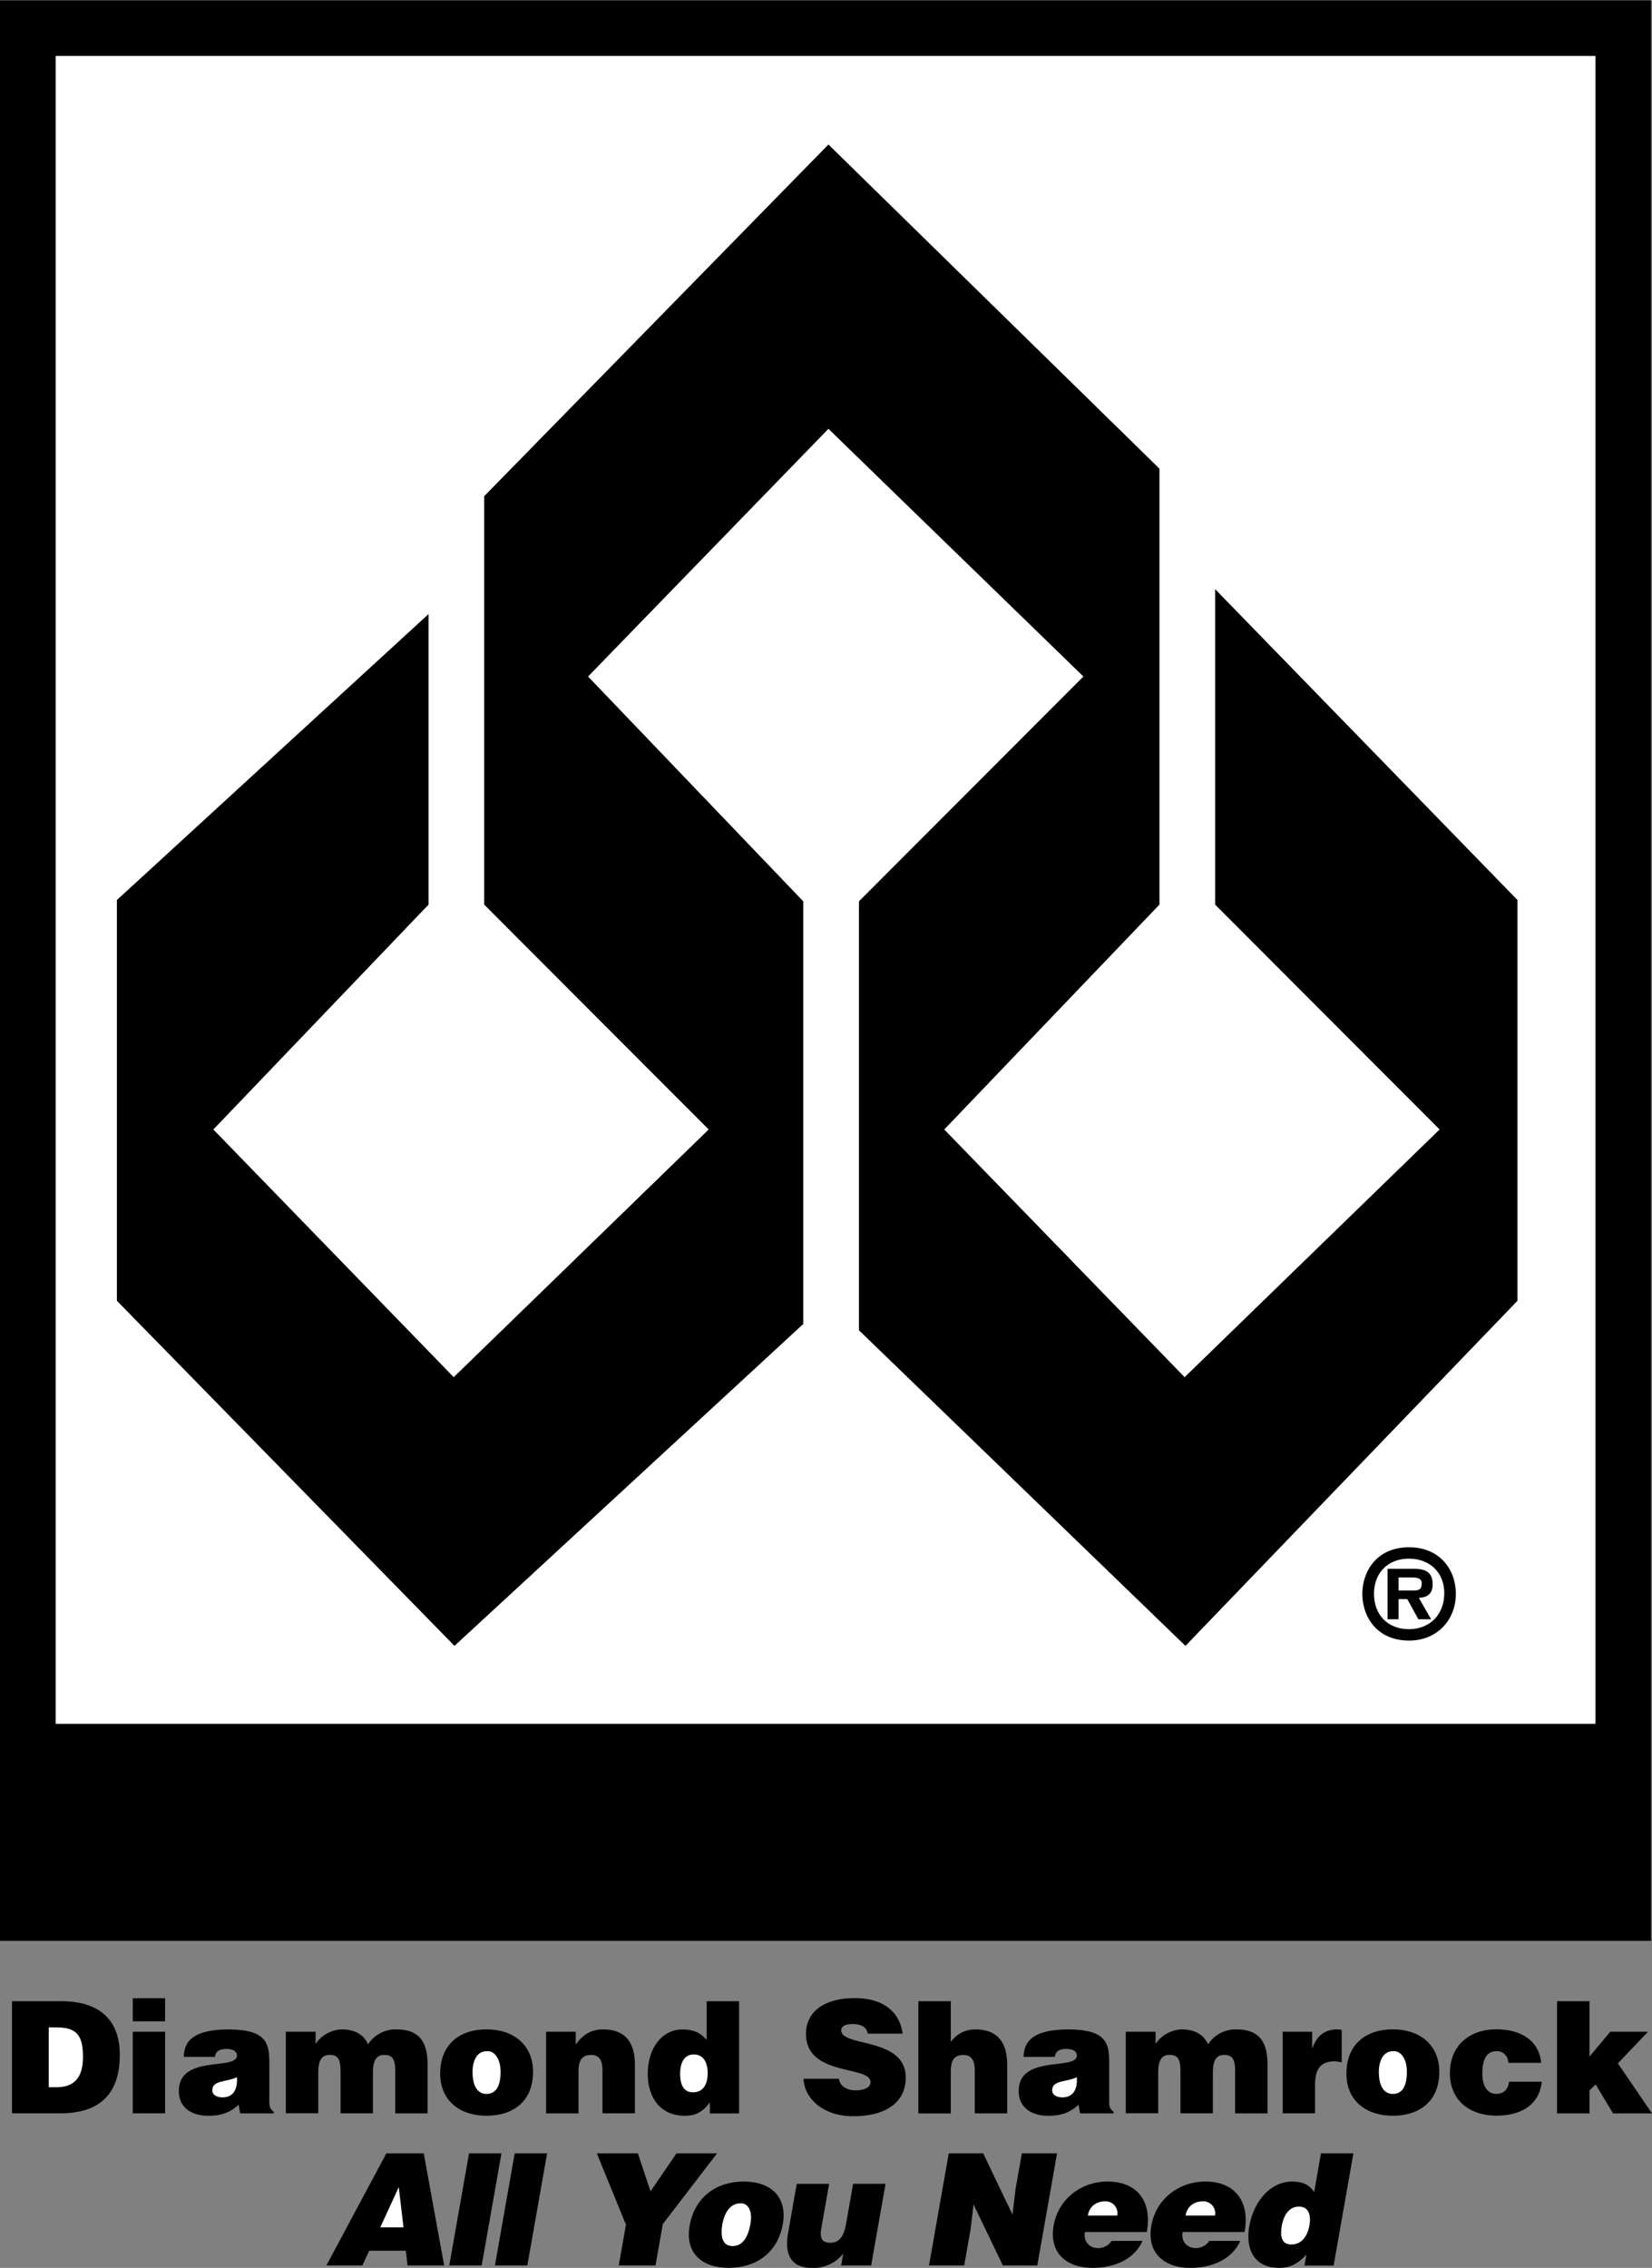 <svg xmlns="http://www.w3.org/2000/svg" width="1821" height="2500" viewBox="0 0 27.828 38.196"><rect x="0" y="0" width="27.828" height="38.196" fill="#808080" stroke="none"/><path d="M0 0h27.812v32.688H0z"/><path fill="#fff" d="M.938.938h25.938v28.094H.938z"/><path d="M20.469 9.92v5.313l3.781 3.788-4.295 4.172-4.049-4.172 3.625-3.788V7.89l-5.576-5.46-5.799 5.924v6.879l3.782 3.788-4.295 4.172-4.049-4.172 3.625-3.788v-4.894l-5.25 4.817v6.75l5.687 5.813 5.875-5.422v-7.119l-3.625-3.787 4.049-4.172 4.295 4.172-3.781 3.787v7.225l5.5 5.316 5.593-5.813v-6.75zM22.948 26.842c0-.364.232-.784.788-.784.516 0 .788.376.788.784 0 .436-.312.788-.788.788-.551-.001-.788-.412-.788-.788z"/><path d="M23.145 26.842c0 .356.234.596.588.596.352 0 .596-.248.596-.604 0-.352-.244-.584-.596-.584-.355 0-.588.24-.588.592z" fill="#fff"/><path d="M23.559 27.271h-.186v-.85h.476c.178.006.284.07.284.262 0 .154-.082.218-.232.228l.206.36h-.214l-.188-.34h-.146v.34z"/><path d="M23.807 26.786c.094.002.142-.016.142-.124 0-.092-.102-.096-.184-.096h-.206v.22h.248z" fill="#fff"/><path d="M.202 35.594v-1.89h.829c.609 0 .987.283.987.905 0 .711-.396.984-1.002.984H.202z"/><path d="M.821 35.153h.131c.289 0 .446-.152.446-.509 0-.394-.128-.499-.459-.499H.821v1.008z" fill="#fff"/><path d="M2.236 34.218h.545v1.375h-.545zM2.236 33.654h.545v.389h-.545zM4.046 35.594l-.026-.147c-.155.145-.312.187-.518.187-.26 0-.49-.129-.49-.415 0-.625.979-.341.979-.599 0-.1-.121-.112-.178-.112-.076 0-.179.016-.192.134h-.524c0-.292.207-.462.75-.462.651 0 .69.241.69.569v.643c0 .079.003.118.074.176v.026h-.565z"/><path d="M3.991 34.985c-.178.086-.415.044-.415.223 0 .068.066.116.173.116.192-.001.255-.15.242-.339z" fill="#fff"/><path d="M4.815 34.218h.501v.205a.563.563 0 0 1 .436-.244c.247 0 .383.104.448.252a.553.553 0 0 1 .476-.252c.401 0 .527.226.527.601v.814h-.545v-.701c0-.202-.04-.284-.184-.284-.16 0-.192.139-.192.304v.68h-.545v-.701c0-.202-.04-.284-.184-.284-.16 0-.192.139-.192.304v.68h-.546v-1.374zM8.194 34.179c.486 0 .785.286.785.714 0 .504-.341.74-.782.74-.44 0-.782-.242-.782-.711 0-.478.314-.743.779-.743z"/><path d="M7.96 34.893c0 .26.097.373.236.373.147 0 .236-.113.236-.373 0-.202-.089-.354-.23-.347-.186 0-.242.192-.242.347z" fill="#fff"/><path d="M9.199 34.218h.499v.215c.123-.166.257-.254.464-.254.362 0 .533.212.533.59v.824h-.546v-.727c0-.137-.037-.257-.191-.257-.168 0-.213.108-.213.284v.701h-.546v-1.376zM11.958 35.594v-.184c-.128.168-.247.224-.422.224-.415 0-.625-.312-.625-.701 0-.457.254-.753.583-.753.173 0 .294.042.41.178v-.653h.546v1.89h-.492z"/><path d="M11.921 34.919c0-.152-.052-.318-.234-.318-.181 0-.23.173-.23.326 0 .144.037.312.215.312.189 0 .249-.16.249-.32z" fill="#fff"/><path d="M14.617 34.252a.169.169 0 0 0-.089-.129.35.35 0 0 0-.16-.034c-.137 0-.197.04-.197.107 0 .284 1.086.108 1.086.795 0 .438-.365.651-.884.651-.499 0-.824-.292-.837-.632h.593c.013.068.05.118.102.149.05.031.116.047.176.047.155 0 .257-.05.257-.139 0-.286-1.087-.089-1.087-.811 0-.402.347-.604.819-.604.525 0 .764.268.809.599h-.588zM15.47 33.704h.546v.688a.493.493 0 0 1 .417-.212c.362 0 .533.212.533.59v.824h-.546v-.727c0-.137-.037-.257-.191-.257-.168 0-.213.108-.213.284v.701h-.546v-1.891zM18.194 35.594l-.026-.147c-.155.145-.312.187-.517.187-.26 0-.491-.129-.491-.415 0-.625.979-.341.979-.599 0-.1-.121-.112-.178-.112-.076 0-.179.016-.192.134h-.525c0-.292.208-.462.751-.462.65 0 .69.241.69.569v.643c0 .079.002.118.074.176v.026h-.565z"/><path d="M18.139 34.985c-.178.086-.415.044-.415.223 0 .068.065.116.173.116.192-.001.255-.15.242-.339z" fill="#fff"/><path d="M18.964 34.218h.501v.205a.563.563 0 0 1 .436-.244c.247 0 .383.104.449.252a.552.552 0 0 1 .475-.252c.401 0 .527.226.527.601v.814h-.546v-.701c0-.202-.039-.284-.184-.284-.16 0-.191.139-.191.304v.68h-.546v-.701c0-.202-.039-.284-.184-.284-.16 0-.191.139-.191.304v.68h-.546v-1.374zM21.607 34.218h.496v.278h.005c.076-.215.21-.317.422-.317.024 0 .047.005.071.008v.546c-.037-.005-.076-.016-.113-.016-.223 0-.336.104-.336.401v.475h-.546v-1.375zM23.46 34.179c.486 0 .785.286.785.714 0 .504-.342.74-.782.74-.441 0-.782-.242-.782-.711 0-.478.315-.743.779-.743z"/><path d="M23.227 34.893c0 .26.097.373.236.373.147 0 .236-.113.236-.373 0-.202-.089-.354-.231-.347-.186 0-.241.192-.241.347z" fill="#fff"/><path d="M25.408 34.743a.203.203 0 0 0-.058-.142.184.184 0 0 0-.142-.055c-.204 0-.238.213-.238.375 0 .207.079.344.238.344.142 0 .197-.097.213-.205h.551c-.047.417-.383.572-.764.572-.443 0-.784-.25-.784-.714 0-.47.331-.74.784-.74.368 0 .714.157.753.564h-.553zM26.775 35.208v.386h-.546v-1.89h.546v.934l.35-.42h.637l-.509.533.575.843h-.656l-.294-.489zM5.498 38.156l1.01-1.889h.63l.344 1.889h-.617l-.029-.249h-.617l-.115.249z"/><path fill="#fff" d="M6.717 36.836l-.311.677h.391z"/><path d="M7.568 38.156l.333-1.889h.546l-.333 1.889zM8.337 38.156l.333-1.889h.546l-.333 1.889zM11.042 38.156h-.619l.121-.688-.491-1.201h.692l.213.64.438-.64h.683l-.914 1.191zM12.528 36.742c.485 0 .734.286.659.714-.089.504-.472.74-.913.74s-.739-.242-.657-.711c.085-.479.446-.743.911-.743z"/><path d="M12.169 37.456c-.046.26.031.373.17.373.147 0 .256-.113.302-.373.036-.202-.027-.354-.17-.347-.186 0-.275.191-.302.347z" fill="#fff"/><path d="M14.675 38.156h-.506l.035-.202a.629.629 0 0 1-.538.242c-.299 0-.461-.184-.392-.578l.147-.837h.546l-.131.743c-.034.188.021.249.152.249.158 0 .229-.118.266-.331l.117-.662h.546l-.242 1.376zM17.055 37.298l.052-.43.106-.601h.593l-.333 1.889h-.58l-.494-1.029-.051.431-.106.598h-.593l.333-1.889h.58zM18.275 37.592c-.028.163.079.271.223.271.087 0 .172-.04.226-.121h.522c-.155.341-.521.454-.841.454-.441 0-.737-.252-.656-.714.08-.452.469-.74.91-.74.509 0 .754.352.658.85h-1.042z"/><path d="M18.82 37.314a.2.2 0 0 0-.199-.239c-.163 0-.271.092-.296.239h.495z" fill="#fff"/><path d="M19.921 37.592c-.029.163.079.271.223.271a.27.27 0 0 0 .226-.121h.522c-.155.341-.521.454-.841.454-.441 0-.738-.252-.656-.714.08-.452.469-.74.91-.74.509 0 .754.352.659.85h-1.043z"/><path d="M20.467 37.314a.201.201 0 0 0-.2-.239c-.163 0-.271.092-.296.239h.496z" fill="#fff"/><path d="M21.975 38.156l.032-.184c-.158.168-.286.224-.462.224-.415 0-.569-.312-.501-.701.08-.457.387-.753.715-.753.173 0 .287.042.378.178l.115-.653h.546l-.333 1.89h-.49z"/><path d="M22.057 37.482c.027-.152.003-.318-.178-.318s-.262.173-.288.326c-.025.144-.019.312.16.312.189 0 .277-.16.306-.32z" fill="#fff"/></svg>